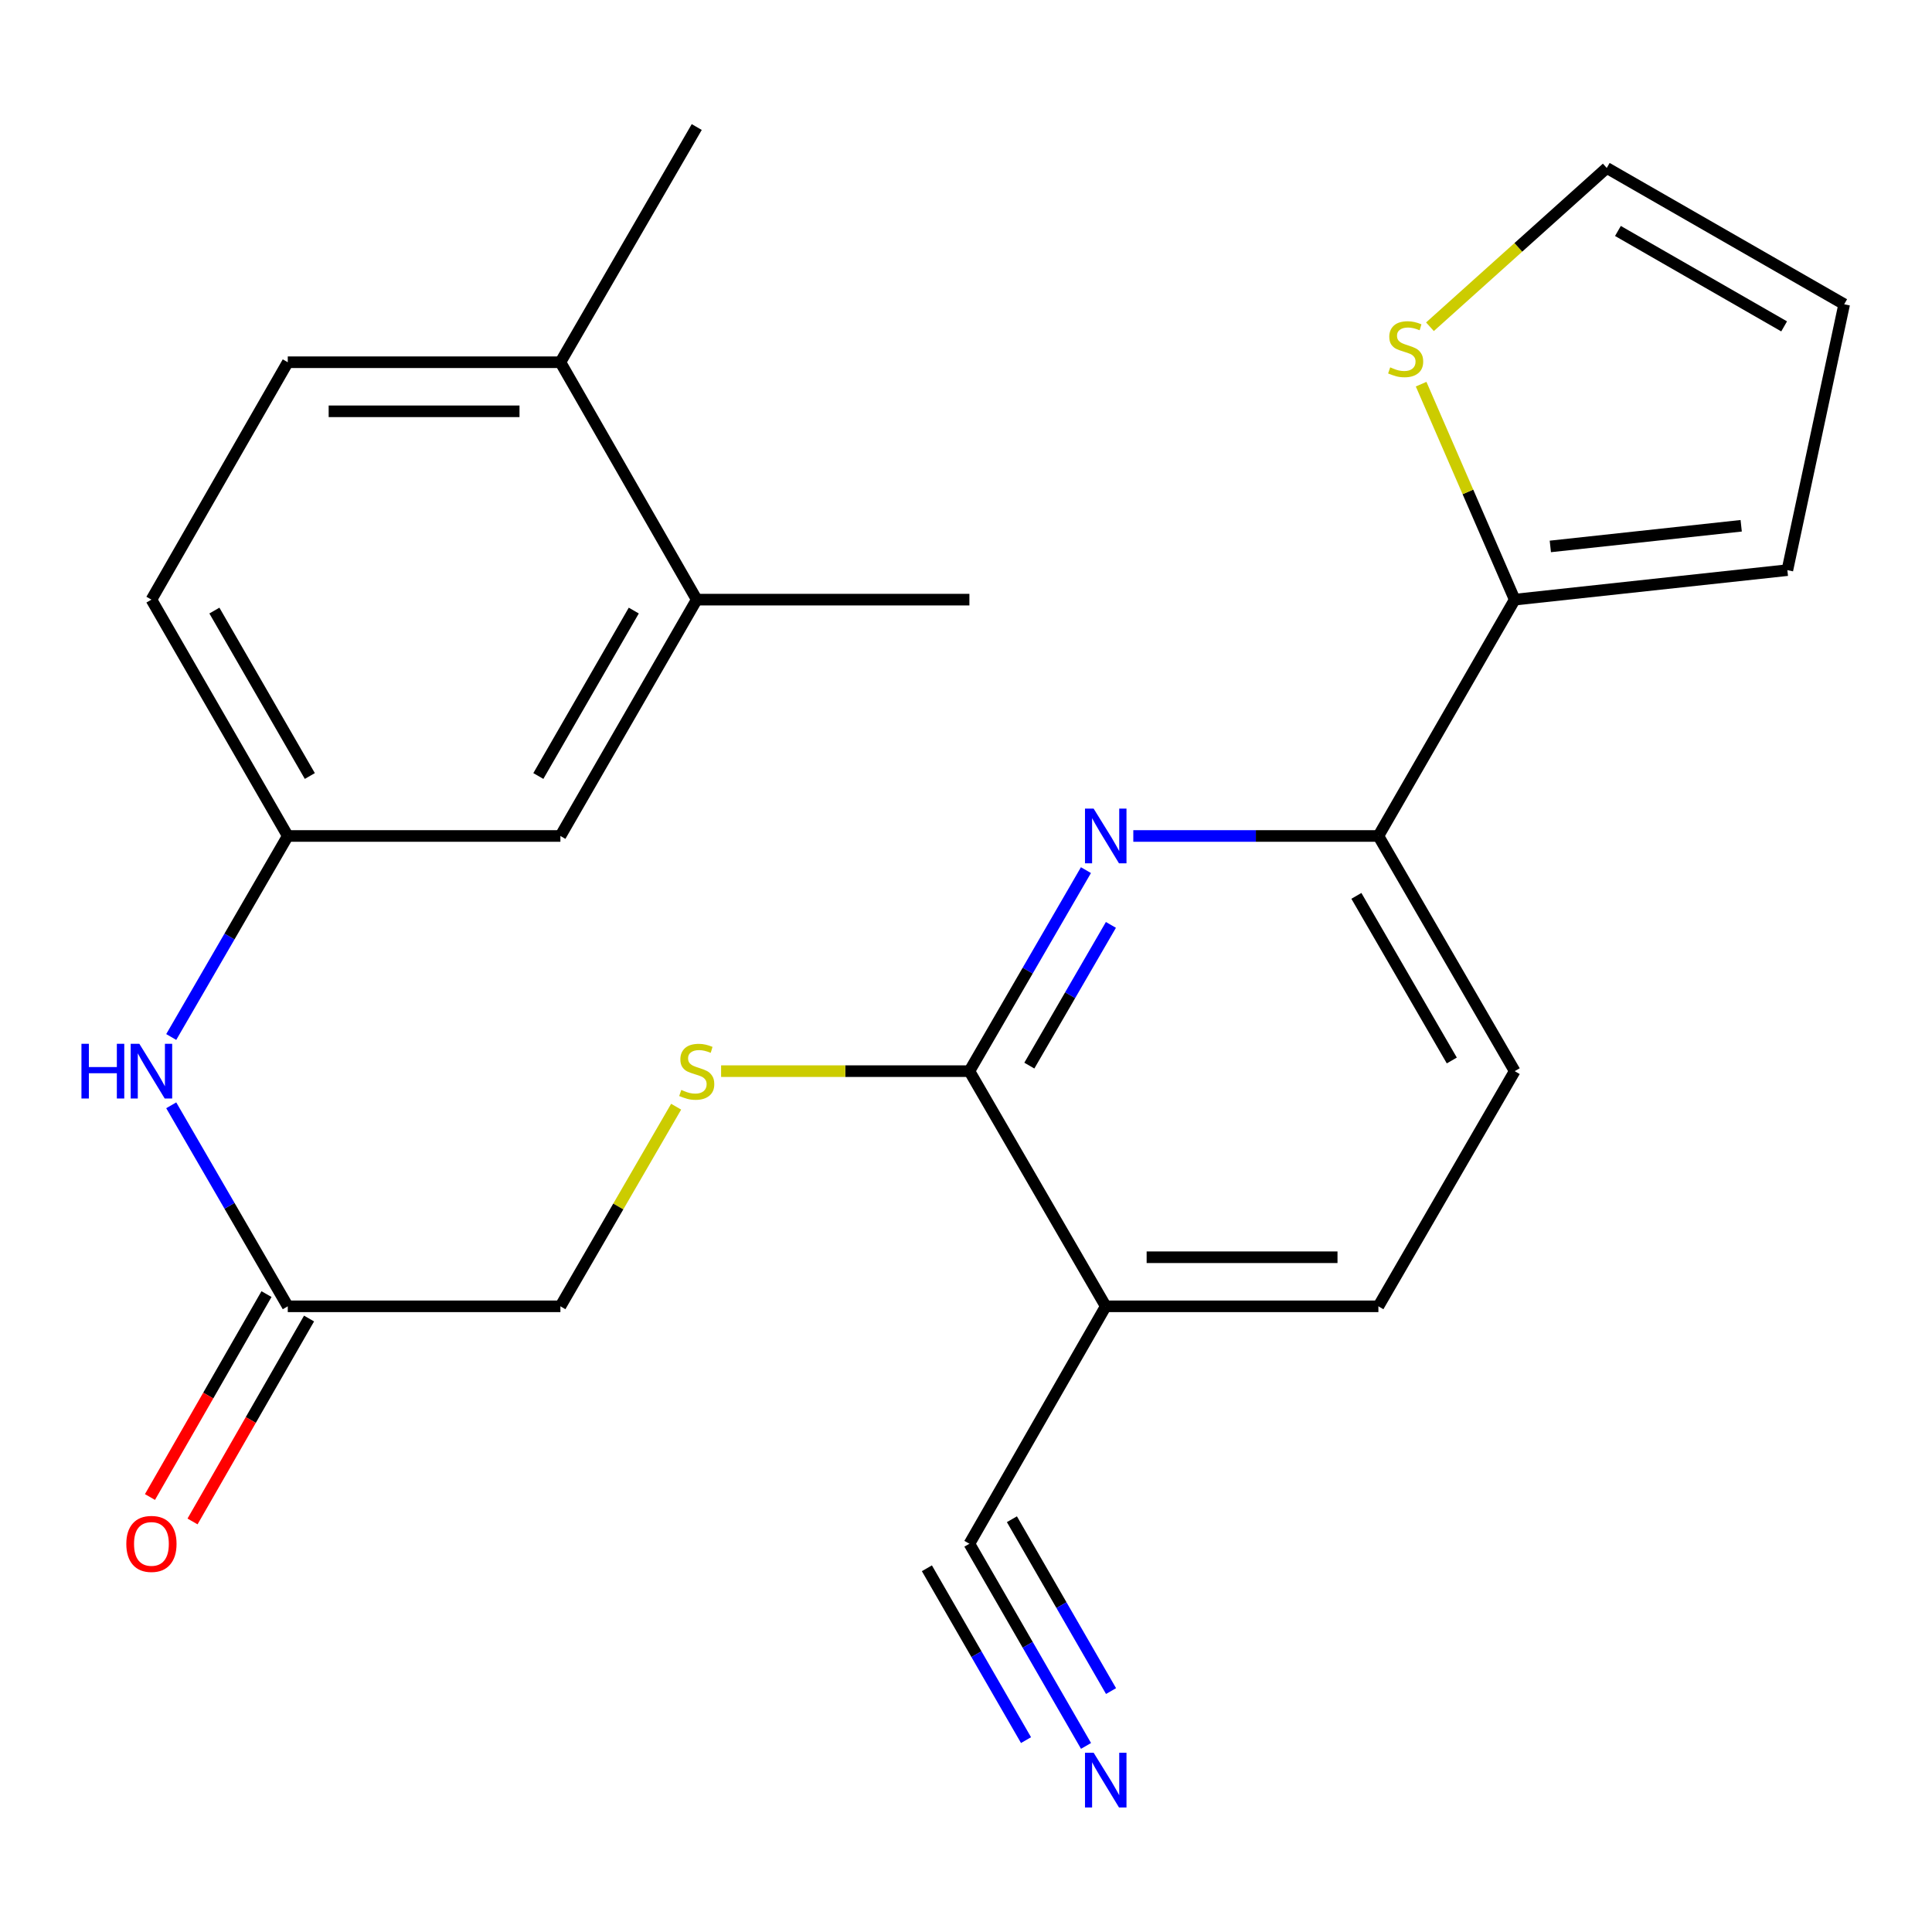<?xml version='1.0' encoding='iso-8859-1'?>
<svg version='1.1' baseProfile='full'
              xmlns='http://www.w3.org/2000/svg'
                      xmlns:rdkit='http://www.rdkit.org/xml'
                      xmlns:xlink='http://www.w3.org/1999/xlink'
                  xml:space='preserve'
width='1000px' height='1000px' viewBox='0 0 1000 1000'>
<!-- END OF HEADER -->
<rect style='opacity:1.0;fill:#FFFFFF;stroke:none' width='1000' height='1000' x='0' y='0'> </rect>
<path class='bond-0' d='M 562.08,450.38 L 531.92,502.403' style='fill:none;fill-rule:evenodd;stroke:#0000FF;stroke-width:6px;stroke-linecap:butt;stroke-linejoin:miter;stroke-opacity:1' />
<path class='bond-0' d='M 531.92,502.403 L 501.759,554.426' style='fill:none;fill-rule:evenodd;stroke:#000000;stroke-width:6px;stroke-linecap:butt;stroke-linejoin:miter;stroke-opacity:1' />
<path class='bond-0' d='M 575.006,478.726 L 553.894,515.142' style='fill:none;fill-rule:evenodd;stroke:#0000FF;stroke-width:6px;stroke-linecap:butt;stroke-linejoin:miter;stroke-opacity:1' />
<path class='bond-0' d='M 553.894,515.142 L 532.781,551.558' style='fill:none;fill-rule:evenodd;stroke:#000000;stroke-width:6px;stroke-linecap:butt;stroke-linejoin:miter;stroke-opacity:1' />
<path class='bond-2' d='M 586.597,432.702 L 650.026,432.702' style='fill:none;fill-rule:evenodd;stroke:#0000FF;stroke-width:6px;stroke-linecap:butt;stroke-linejoin:miter;stroke-opacity:1' />
<path class='bond-2' d='M 650.026,432.702 L 713.455,432.702' style='fill:none;fill-rule:evenodd;stroke:#000000;stroke-width:6px;stroke-linecap:butt;stroke-linejoin:miter;stroke-opacity:1' />
<path class='bond-1' d='M 501.759,554.426 L 572.329,676.149' style='fill:none;fill-rule:evenodd;stroke:#000000;stroke-width:6px;stroke-linecap:butt;stroke-linejoin:miter;stroke-opacity:1' />
<path class='bond-7' d='M 501.759,554.426 L 437.5,554.426' style='fill:none;fill-rule:evenodd;stroke:#000000;stroke-width:6px;stroke-linecap:butt;stroke-linejoin:miter;stroke-opacity:1' />
<path class='bond-7' d='M 437.5,554.426 L 373.241,554.426' style='fill:none;fill-rule:evenodd;stroke:#CCCC00;stroke-width:6px;stroke-linecap:butt;stroke-linejoin:miter;stroke-opacity:1' />
<path class='bond-4' d='M 572.329,676.149 L 501.759,799.043' style='fill:none;fill-rule:evenodd;stroke:#000000;stroke-width:6px;stroke-linecap:butt;stroke-linejoin:miter;stroke-opacity:1' />
<path class='bond-25' d='M 572.329,676.149 L 713.455,676.149' style='fill:none;fill-rule:evenodd;stroke:#000000;stroke-width:6px;stroke-linecap:butt;stroke-linejoin:miter;stroke-opacity:1' />
<path class='bond-25' d='M 593.498,650.749 L 692.286,650.749' style='fill:none;fill-rule:evenodd;stroke:#000000;stroke-width:6px;stroke-linecap:butt;stroke-linejoin:miter;stroke-opacity:1' />
<path class='bond-3' d='M 713.455,432.702 L 784.011,310.372' style='fill:none;fill-rule:evenodd;stroke:#000000;stroke-width:6px;stroke-linecap:butt;stroke-linejoin:miter;stroke-opacity:1' />
<path class='bond-17' d='M 713.455,432.702 L 784.011,554.426' style='fill:none;fill-rule:evenodd;stroke:#000000;stroke-width:6px;stroke-linecap:butt;stroke-linejoin:miter;stroke-opacity:1' />
<path class='bond-17' d='M 702.063,463.699 L 751.453,548.905' style='fill:none;fill-rule:evenodd;stroke:#000000;stroke-width:6px;stroke-linecap:butt;stroke-linejoin:miter;stroke-opacity:1' />
<path class='bond-6' d='M 784.011,310.372 L 759.79,254.608' style='fill:none;fill-rule:evenodd;stroke:#000000;stroke-width:6px;stroke-linecap:butt;stroke-linejoin:miter;stroke-opacity:1' />
<path class='bond-6' d='M 759.79,254.608 L 735.568,198.844' style='fill:none;fill-rule:evenodd;stroke:#CCCC00;stroke-width:6px;stroke-linecap:butt;stroke-linejoin:miter;stroke-opacity:1' />
<path class='bond-12' d='M 784.011,310.372 L 925.138,295.104' style='fill:none;fill-rule:evenodd;stroke:#000000;stroke-width:6px;stroke-linecap:butt;stroke-linejoin:miter;stroke-opacity:1' />
<path class='bond-12' d='M 802.448,282.829 L 901.237,272.141' style='fill:none;fill-rule:evenodd;stroke:#000000;stroke-width:6px;stroke-linecap:butt;stroke-linejoin:miter;stroke-opacity:1' />
<path class='bond-5' d='M 501.759,799.043 L 531.941,851.363' style='fill:none;fill-rule:evenodd;stroke:#000000;stroke-width:6px;stroke-linecap:butt;stroke-linejoin:miter;stroke-opacity:1' />
<path class='bond-5' d='M 531.941,851.363 L 562.124,903.683' style='fill:none;fill-rule:evenodd;stroke:#0000FF;stroke-width:6px;stroke-linecap:butt;stroke-linejoin:miter;stroke-opacity:1' />
<path class='bond-5' d='M 479.757,811.736 L 505.412,856.208' style='fill:none;fill-rule:evenodd;stroke:#000000;stroke-width:6px;stroke-linecap:butt;stroke-linejoin:miter;stroke-opacity:1' />
<path class='bond-5' d='M 505.412,856.208 L 531.067,900.679' style='fill:none;fill-rule:evenodd;stroke:#0000FF;stroke-width:6px;stroke-linecap:butt;stroke-linejoin:miter;stroke-opacity:1' />
<path class='bond-5' d='M 523.761,786.351 L 549.416,830.823' style='fill:none;fill-rule:evenodd;stroke:#000000;stroke-width:6px;stroke-linecap:butt;stroke-linejoin:miter;stroke-opacity:1' />
<path class='bond-5' d='M 549.416,830.823 L 575.071,875.295' style='fill:none;fill-rule:evenodd;stroke:#0000FF;stroke-width:6px;stroke-linecap:butt;stroke-linejoin:miter;stroke-opacity:1' />
<path class='bond-15' d='M 740.144,169.125 L 785.898,128.03' style='fill:none;fill-rule:evenodd;stroke:#CCCC00;stroke-width:6px;stroke-linecap:butt;stroke-linejoin:miter;stroke-opacity:1' />
<path class='bond-15' d='M 785.898,128.03 L 831.651,86.935' style='fill:none;fill-rule:evenodd;stroke:#000000;stroke-width:6px;stroke-linecap:butt;stroke-linejoin:miter;stroke-opacity:1' />
<path class='bond-20' d='M 349.967,572.823 L 320.015,624.486' style='fill:none;fill-rule:evenodd;stroke:#CCCC00;stroke-width:6px;stroke-linecap:butt;stroke-linejoin:miter;stroke-opacity:1' />
<path class='bond-20' d='M 320.015,624.486 L 290.063,676.149' style='fill:none;fill-rule:evenodd;stroke:#000000;stroke-width:6px;stroke-linecap:butt;stroke-linejoin:miter;stroke-opacity:1' />
<path class='bond-8' d='M 148.95,676.149 L 290.063,676.149' style='fill:none;fill-rule:evenodd;stroke:#000000;stroke-width:6px;stroke-linecap:butt;stroke-linejoin:miter;stroke-opacity:1' />
<path class='bond-9' d='M 148.95,676.149 L 118.79,624.126' style='fill:none;fill-rule:evenodd;stroke:#000000;stroke-width:6px;stroke-linecap:butt;stroke-linejoin:miter;stroke-opacity:1' />
<path class='bond-9' d='M 118.79,624.126 L 88.629,572.103' style='fill:none;fill-rule:evenodd;stroke:#0000FF;stroke-width:6px;stroke-linecap:butt;stroke-linejoin:miter;stroke-opacity:1' />
<path class='bond-19' d='M 137.937,669.825 L 107.781,722.34' style='fill:none;fill-rule:evenodd;stroke:#000000;stroke-width:6px;stroke-linecap:butt;stroke-linejoin:miter;stroke-opacity:1' />
<path class='bond-19' d='M 107.781,722.34 L 77.624,774.856' style='fill:none;fill-rule:evenodd;stroke:#FF0000;stroke-width:6px;stroke-linecap:butt;stroke-linejoin:miter;stroke-opacity:1' />
<path class='bond-19' d='M 159.964,682.473 L 129.808,734.989' style='fill:none;fill-rule:evenodd;stroke:#000000;stroke-width:6px;stroke-linecap:butt;stroke-linejoin:miter;stroke-opacity:1' />
<path class='bond-19' d='M 129.808,734.989 L 99.651,787.505' style='fill:none;fill-rule:evenodd;stroke:#FF0000;stroke-width:6px;stroke-linecap:butt;stroke-linejoin:miter;stroke-opacity:1' />
<path class='bond-11' d='M 88.629,536.748 L 118.79,484.725' style='fill:none;fill-rule:evenodd;stroke:#0000FF;stroke-width:6px;stroke-linecap:butt;stroke-linejoin:miter;stroke-opacity:1' />
<path class='bond-11' d='M 118.79,484.725 L 148.95,432.702' style='fill:none;fill-rule:evenodd;stroke:#000000;stroke-width:6px;stroke-linecap:butt;stroke-linejoin:miter;stroke-opacity:1' />
<path class='bond-10' d='M 360.633,310.372 L 290.063,432.702' style='fill:none;fill-rule:evenodd;stroke:#000000;stroke-width:6px;stroke-linecap:butt;stroke-linejoin:miter;stroke-opacity:1' />
<path class='bond-10' d='M 328.046,316.029 L 278.646,401.66' style='fill:none;fill-rule:evenodd;stroke:#000000;stroke-width:6px;stroke-linecap:butt;stroke-linejoin:miter;stroke-opacity:1' />
<path class='bond-23' d='M 360.633,310.372 L 501.759,310.372' style='fill:none;fill-rule:evenodd;stroke:#000000;stroke-width:6px;stroke-linecap:butt;stroke-linejoin:miter;stroke-opacity:1' />
<path class='bond-27' d='M 360.633,310.372 L 290.063,187.492' style='fill:none;fill-rule:evenodd;stroke:#000000;stroke-width:6px;stroke-linecap:butt;stroke-linejoin:miter;stroke-opacity:1' />
<path class='bond-13' d='M 148.95,432.702 L 290.063,432.702' style='fill:none;fill-rule:evenodd;stroke:#000000;stroke-width:6px;stroke-linecap:butt;stroke-linejoin:miter;stroke-opacity:1' />
<path class='bond-22' d='M 148.95,432.702 L 78.38,310.372' style='fill:none;fill-rule:evenodd;stroke:#000000;stroke-width:6px;stroke-linecap:butt;stroke-linejoin:miter;stroke-opacity:1' />
<path class='bond-22' d='M 160.367,401.66 L 110.967,316.029' style='fill:none;fill-rule:evenodd;stroke:#000000;stroke-width:6px;stroke-linecap:butt;stroke-linejoin:miter;stroke-opacity:1' />
<path class='bond-18' d='M 925.138,295.104 L 954.545,157.491' style='fill:none;fill-rule:evenodd;stroke:#000000;stroke-width:6px;stroke-linecap:butt;stroke-linejoin:miter;stroke-opacity:1' />
<path class='bond-14' d='M 713.455,676.149 L 784.011,554.426' style='fill:none;fill-rule:evenodd;stroke:#000000;stroke-width:6px;stroke-linecap:butt;stroke-linejoin:miter;stroke-opacity:1' />
<path class='bond-26' d='M 831.651,86.935 L 954.545,157.491' style='fill:none;fill-rule:evenodd;stroke:#000000;stroke-width:6px;stroke-linecap:butt;stroke-linejoin:miter;stroke-opacity:1' />
<path class='bond-26' d='M 837.438,119.547 L 923.465,168.936' style='fill:none;fill-rule:evenodd;stroke:#000000;stroke-width:6px;stroke-linecap:butt;stroke-linejoin:miter;stroke-opacity:1' />
<path class='bond-16' d='M 290.063,187.492 L 148.95,187.492' style='fill:none;fill-rule:evenodd;stroke:#000000;stroke-width:6px;stroke-linecap:butt;stroke-linejoin:miter;stroke-opacity:1' />
<path class='bond-16' d='M 268.896,212.892 L 170.117,212.892' style='fill:none;fill-rule:evenodd;stroke:#000000;stroke-width:6px;stroke-linecap:butt;stroke-linejoin:miter;stroke-opacity:1' />
<path class='bond-24' d='M 290.063,187.492 L 360.633,65.754' style='fill:none;fill-rule:evenodd;stroke:#000000;stroke-width:6px;stroke-linecap:butt;stroke-linejoin:miter;stroke-opacity:1' />
<path class='bond-21' d='M 148.95,187.492 L 78.38,310.372' style='fill:none;fill-rule:evenodd;stroke:#000000;stroke-width:6px;stroke-linecap:butt;stroke-linejoin:miter;stroke-opacity:1' />
<path  class='atom-0' d='M 566.069 418.542
L 575.349 433.542
Q 576.269 435.022, 577.749 437.702
Q 579.229 440.382, 579.309 440.542
L 579.309 418.542
L 583.069 418.542
L 583.069 446.862
L 579.189 446.862
L 569.229 430.462
Q 568.069 428.542, 566.829 426.342
Q 565.629 424.142, 565.269 423.462
L 565.269 446.862
L 561.589 446.862
L 561.589 418.542
L 566.069 418.542
' fill='#0000FF'/>
<path  class='atom-6' d='M 566.069 907.214
L 575.349 922.214
Q 576.269 923.694, 577.749 926.374
Q 579.229 929.054, 579.309 929.214
L 579.309 907.214
L 583.069 907.214
L 583.069 935.534
L 579.189 935.534
L 569.229 919.134
Q 568.069 917.214, 566.829 915.014
Q 565.629 912.814, 565.269 912.134
L 565.269 935.534
L 561.589 935.534
L 561.589 907.214
L 566.069 907.214
' fill='#0000FF'/>
<path  class='atom-7' d='M 719.567 190.142
Q 719.887 190.262, 721.207 190.822
Q 722.527 191.382, 723.967 191.742
Q 725.447 192.062, 726.887 192.062
Q 729.567 192.062, 731.127 190.782
Q 732.687 189.462, 732.687 187.182
Q 732.687 185.622, 731.887 184.662
Q 731.127 183.702, 729.927 183.182
Q 728.727 182.662, 726.727 182.062
Q 724.207 181.302, 722.687 180.582
Q 721.207 179.862, 720.127 178.342
Q 719.087 176.822, 719.087 174.262
Q 719.087 170.702, 721.487 168.502
Q 723.927 166.302, 728.727 166.302
Q 732.007 166.302, 735.727 167.862
L 734.807 170.942
Q 731.407 169.542, 728.847 169.542
Q 726.087 169.542, 724.567 170.702
Q 723.047 171.822, 723.087 173.782
Q 723.087 175.302, 723.847 176.222
Q 724.647 177.142, 725.767 177.662
Q 726.927 178.182, 728.847 178.782
Q 731.407 179.582, 732.927 180.382
Q 734.447 181.182, 735.527 182.822
Q 736.647 184.422, 736.647 187.182
Q 736.647 191.102, 734.007 193.222
Q 731.407 195.302, 727.047 195.302
Q 724.527 195.302, 722.607 194.742
Q 720.727 194.222, 718.487 193.302
L 719.567 190.142
' fill='#CCCC00'/>
<path  class='atom-8' d='M 352.633 564.146
Q 352.953 564.266, 354.273 564.826
Q 355.593 565.386, 357.033 565.746
Q 358.513 566.066, 359.953 566.066
Q 362.633 566.066, 364.193 564.786
Q 365.753 563.466, 365.753 561.186
Q 365.753 559.626, 364.953 558.666
Q 364.193 557.706, 362.993 557.186
Q 361.793 556.666, 359.793 556.066
Q 357.273 555.306, 355.753 554.586
Q 354.273 553.866, 353.193 552.346
Q 352.153 550.826, 352.153 548.266
Q 352.153 544.706, 354.553 542.506
Q 356.993 540.306, 361.793 540.306
Q 365.073 540.306, 368.793 541.866
L 367.873 544.946
Q 364.473 543.546, 361.913 543.546
Q 359.153 543.546, 357.633 544.706
Q 356.113 545.826, 356.153 547.786
Q 356.153 549.306, 356.913 550.226
Q 357.713 551.146, 358.833 551.666
Q 359.993 552.186, 361.913 552.786
Q 364.473 553.586, 365.993 554.386
Q 367.513 555.186, 368.593 556.826
Q 369.713 558.426, 369.713 561.186
Q 369.713 565.106, 367.073 567.226
Q 364.473 569.306, 360.113 569.306
Q 357.593 569.306, 355.673 568.746
Q 353.793 568.226, 351.553 567.306
L 352.633 564.146
' fill='#CCCC00'/>
<path  class='atom-10' d='M 42.16 540.266
L 46 540.266
L 46 552.306
L 60.48 552.306
L 60.48 540.266
L 64.32 540.266
L 64.32 568.586
L 60.48 568.586
L 60.48 555.506
L 46 555.506
L 46 568.586
L 42.16 568.586
L 42.16 540.266
' fill='#0000FF'/>
<path  class='atom-10' d='M 72.12 540.266
L 81.4 555.266
Q 82.32 556.746, 83.8 559.426
Q 85.28 562.106, 85.36 562.266
L 85.36 540.266
L 89.12 540.266
L 89.12 568.586
L 85.24 568.586
L 75.28 552.186
Q 74.12 550.266, 72.88 548.066
Q 71.68 545.866, 71.32 545.186
L 71.32 568.586
L 67.64 568.586
L 67.64 540.266
L 72.12 540.266
' fill='#0000FF'/>
<path  class='atom-20' d='M 65.38 799.123
Q 65.38 792.323, 68.74 788.523
Q 72.1 784.723, 78.38 784.723
Q 84.66 784.723, 88.02 788.523
Q 91.38 792.323, 91.38 799.123
Q 91.38 806.003, 87.98 809.923
Q 84.58 813.803, 78.38 813.803
Q 72.14 813.803, 68.74 809.923
Q 65.38 806.043, 65.38 799.123
M 78.38 810.603
Q 82.7 810.603, 85.02 807.723
Q 87.38 804.803, 87.38 799.123
Q 87.38 793.563, 85.02 790.763
Q 82.7 787.923, 78.38 787.923
Q 74.06 787.923, 71.7 790.723
Q 69.38 793.523, 69.38 799.123
Q 69.38 804.843, 71.7 807.723
Q 74.06 810.603, 78.38 810.603
' fill='#FF0000'/>
</svg>
